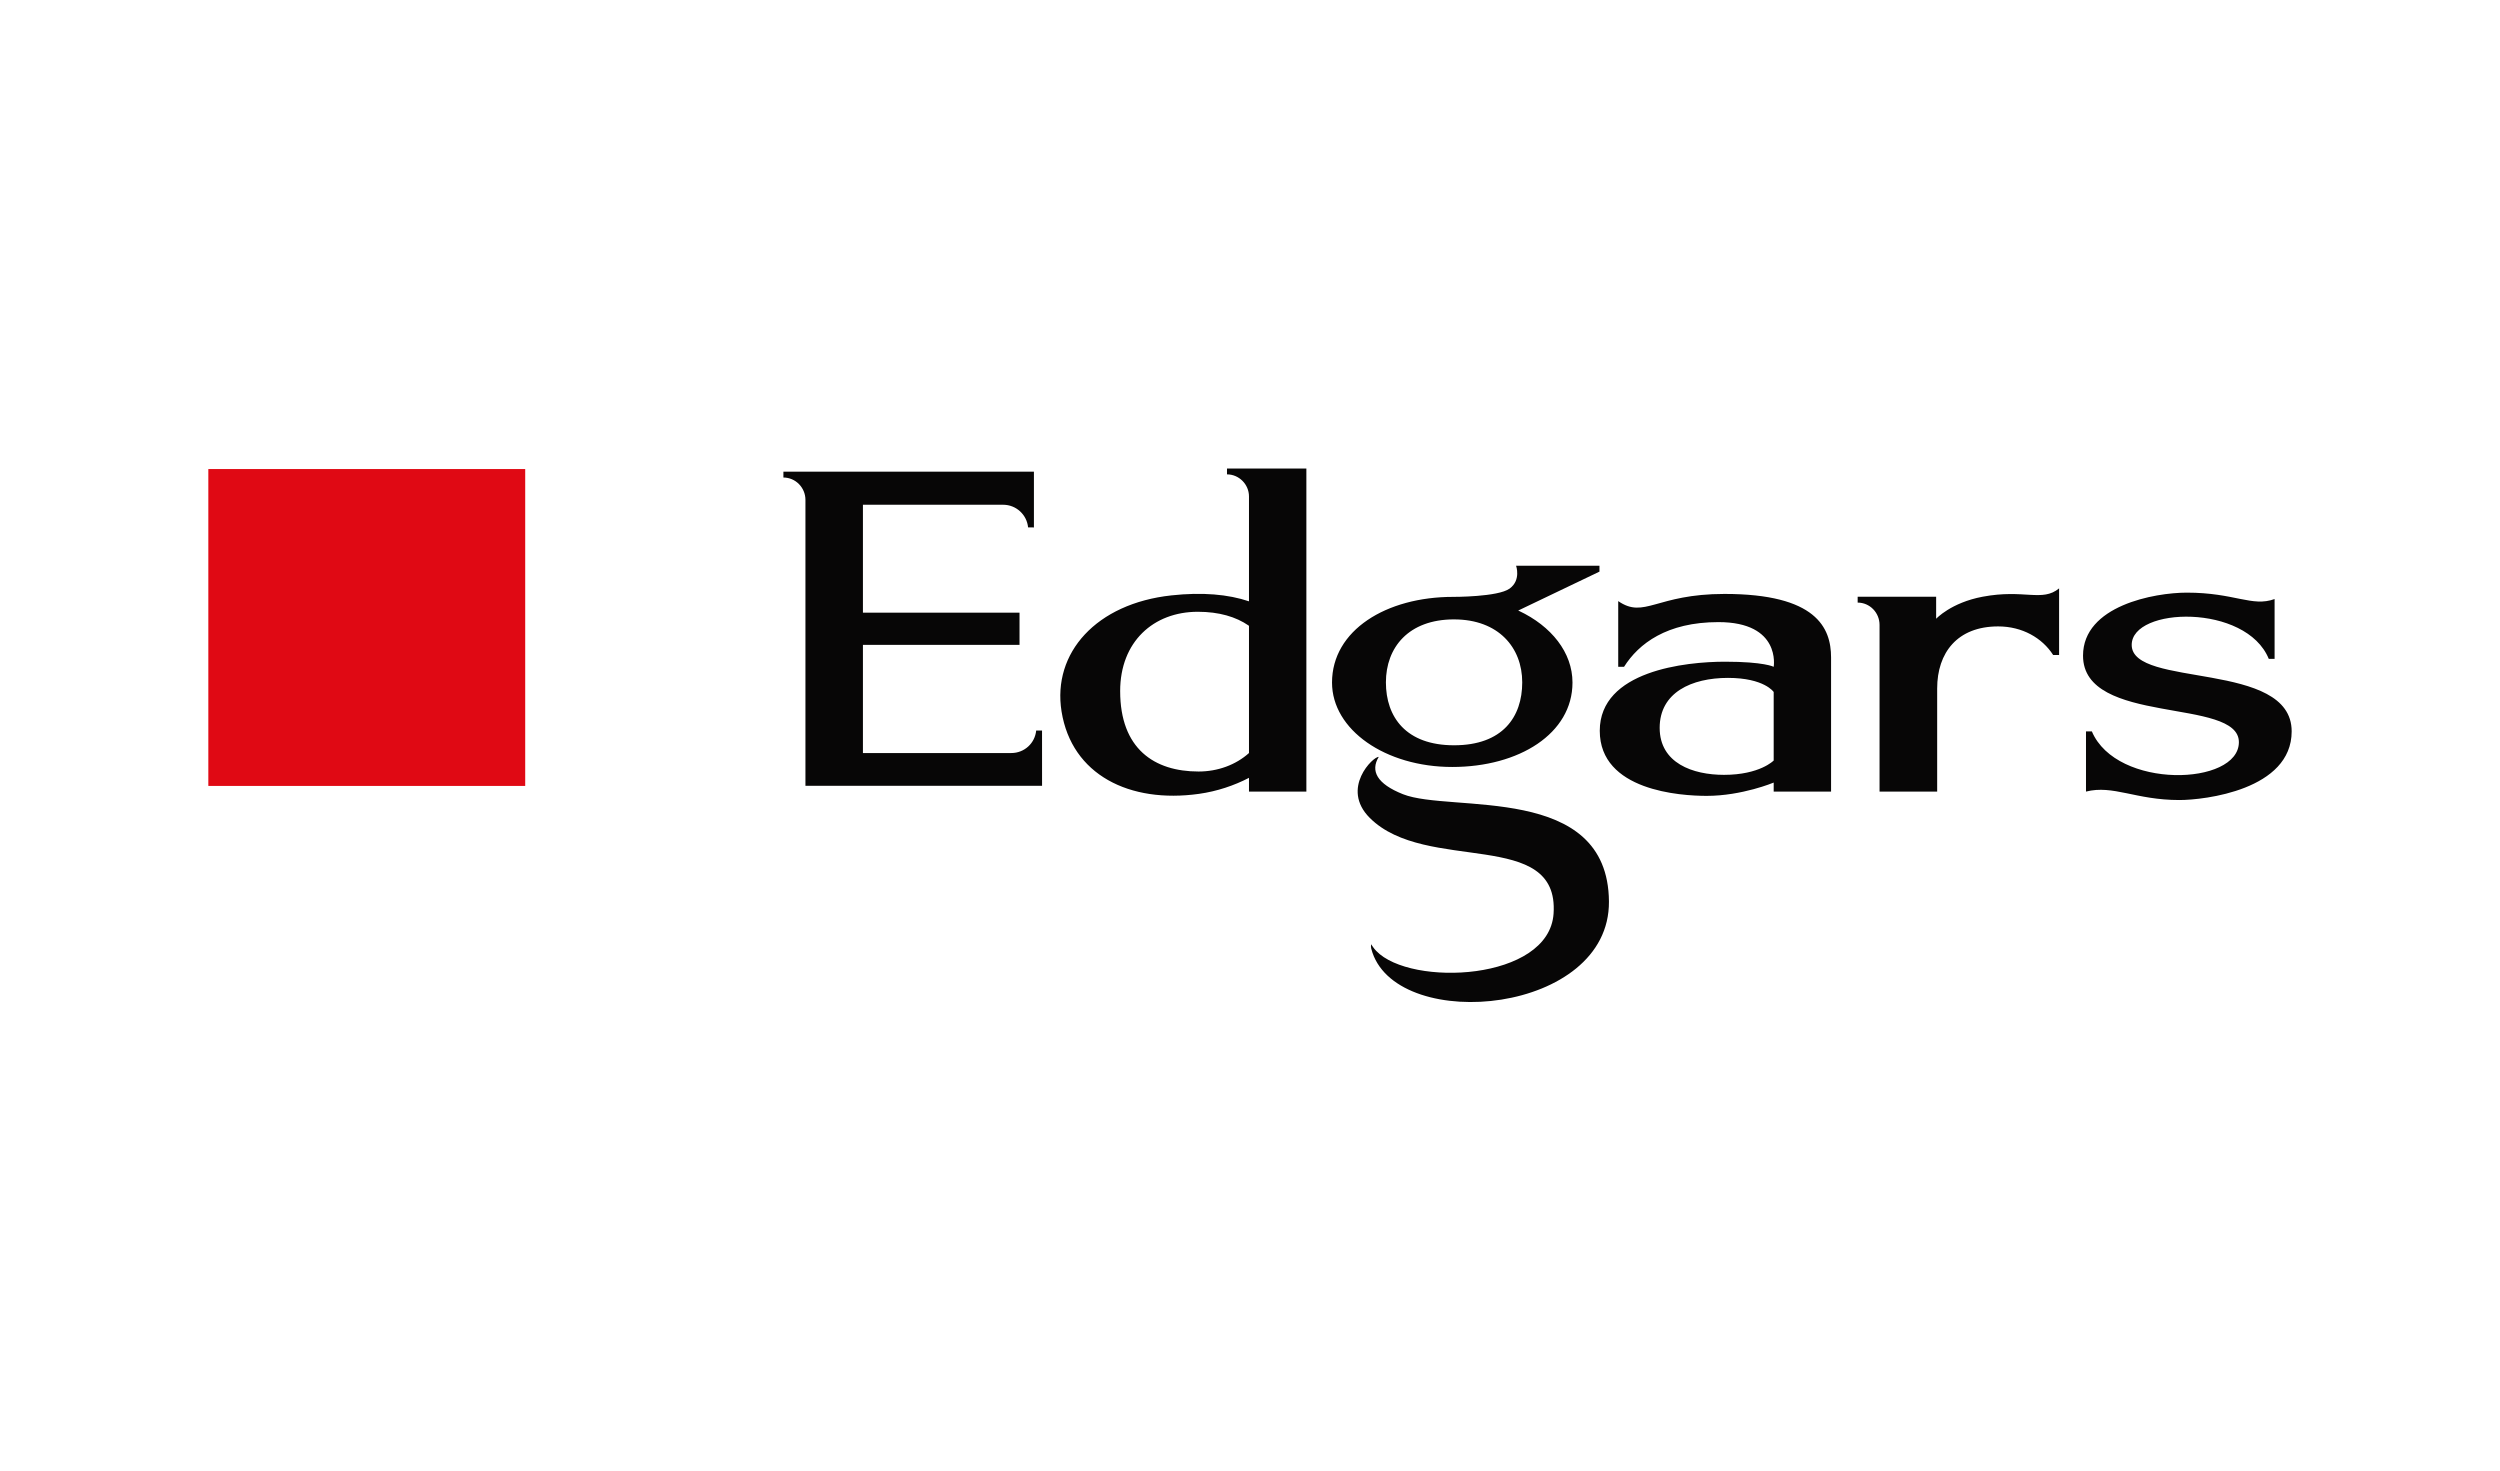 <?xml version="1.0" encoding="UTF-8"?>
<!DOCTYPE svg PUBLIC "-//W3C//DTD SVG 1.1//EN" "http://www.w3.org/Graphics/SVG/1.1/DTD/svg11.dtd">
<svg version="1.1" xmlns="http://www.w3.org/2000/svg" xmlns:xlink="http://www.w3.org/1999/xlink" x="0" y="0" width="204" height="120" viewBox="0, 0, 204, 120">
  <g id="Layer_1">
    <path d="M170.694,59.68 L170.217,59.68 L170.217,64.593 C172.441,64.031 174.269,65.283 177.837,65.283 C179.885,65.283 187,64.454 187,59.68 C187,53.862 173.947,56.176 173.947,52.626 C173.947,49.516 183.282,49.232 185.133,53.766 L185.607,53.766 L185.607,48.882 C183.768,49.554 182.353,48.359 178.444,48.359 C175.807,48.359 169.975,49.422 169.975,53.502 C169.975,59.25 182.693,56.879 182.693,60.559 C182.693,64.128 172.714,64.448 170.694,59.68 M161.787,48.691 C165.185,48.051 166.633,49.15 168.022,48.013 L168.022,53.45 L167.539,53.45 C166.639,52.047 165.012,51.115 163.049,51.115 C159.718,51.115 158.073,53.261 158.073,56.18 L158.073,64.593 L153.371,64.593 L153.371,50.991 C153.371,49.997 152.577,49.172 151.585,49.172 L151.585,48.691 L157.989,48.691 L157.989,50.492 C157.989,50.492 159.201,49.176 161.787,48.691 M112.503,61.766 C111.815,62.905 112.349,63.959 114.48,64.807 C118.386,66.36 131.223,63.851 131.29,73.569 C131.353,82.748 114.242,84.336 111.992,77.737 C111.904,77.45 111.848,77.33 111.878,77.049 C112.025,77.244 112.077,77.362 112.299,77.594 C115.116,80.543 126.394,80.046 126.771,74.56 C127.256,67.521 116.374,71.329 111.778,66.745 C109.349,64.32 112.09,61.692 112.503,61.766 M118.651,50.543 C122.277,50.543 124.214,52.841 124.214,55.679 C124.214,58.515 122.605,60.815 118.651,60.815 C114.731,60.815 113.09,58.515 113.09,55.679 C113.09,52.841 114.926,50.543 118.651,50.542 z M130.516,46.166 L123.713,46.166 C123.713,46.166 124.134,47.333 123.189,48.026 C122.241,48.721 118.569,48.705 118.569,48.705 C113.116,48.705 108.693,51.428 108.693,55.696 C108.693,59.553 113.049,62.585 118.502,62.585 C123.957,62.585 128.315,59.861 128.315,55.696 C128.315,53.246 126.596,51.092 123.941,49.844 L123.882,49.822 L130.516,46.645 L130.516,46.166 z M65.724,64.123 L65.724,40.789 C65.724,39.793 64.92,38.966 63.926,38.966 L63.926,38.489 L84.368,38.489 L84.368,43.039 L83.892,43.037 C83.792,42.001 82.922,41.188 81.859,41.188 L70.415,41.188 L70.415,49.991 L83.193,49.991 L83.193,52.622 L70.415,52.622 L70.415,61.448 L82.523,61.448 C83.588,61.448 84.454,60.648 84.553,59.609 L85.03,59.609 L85.032,64.123 L65.724,64.123 M101.917,61.448 L101.917,51.075 L101.888,51.044 C100.854,50.333 99.481,49.921 97.742,49.921 C94.122,49.921 91.405,52.367 91.405,56.391 C91.405,61.099 94.183,62.956 97.805,62.956 C99.377,62.956 100.847,62.408 101.917,61.448 z M101.917,40.509 C101.917,39.528 101.106,38.708 100.123,38.708 L100.123,38.234 L106.6,38.234 L106.6,64.595 L101.917,64.595 L101.917,63.471 C100.719,64.096 99.31,64.572 97.842,64.778 C92.177,65.574 87.453,63.232 86.622,58.052 C85.857,53.263 89.465,49.249 95.584,48.584 C98.109,48.308 100.228,48.496 101.917,49.068 L101.917,40.509 M141,55.316 C143.97,55.317 144.733,56.466 144.733,56.466 L144.733,62.059 C144.733,62.059 143.603,63.228 140.677,63.228 C138.138,63.228 135.429,62.277 135.429,59.392 C135.429,56.508 138.03,55.317 141,55.316 z M140.718,48.465 C135.126,48.465 134.193,50.526 132.047,49.051 L132.047,54.412 L132.522,54.412 C133.715,52.52 136.014,50.764 140.221,50.764 C145.358,50.764 144.733,54.412 144.733,54.412 C144.733,54.412 143.97,53.995 140.763,53.995 C137.553,53.995 130.541,54.729 130.541,59.632 C130.541,64.531 137.14,64.943 139.266,64.943 C142.149,64.943 144.733,63.858 144.733,63.858 L144.733,64.593 L149.415,64.593 L149.415,53.647 C149.415,51.218 148.199,48.465 140.718,48.465 z" fill="#070606"/>
    <path d="M17,38.274 L42.857,38.274 L42.857,64.132 L17,64.132 z" fill="#E00914"/>
  </g>
</svg>

